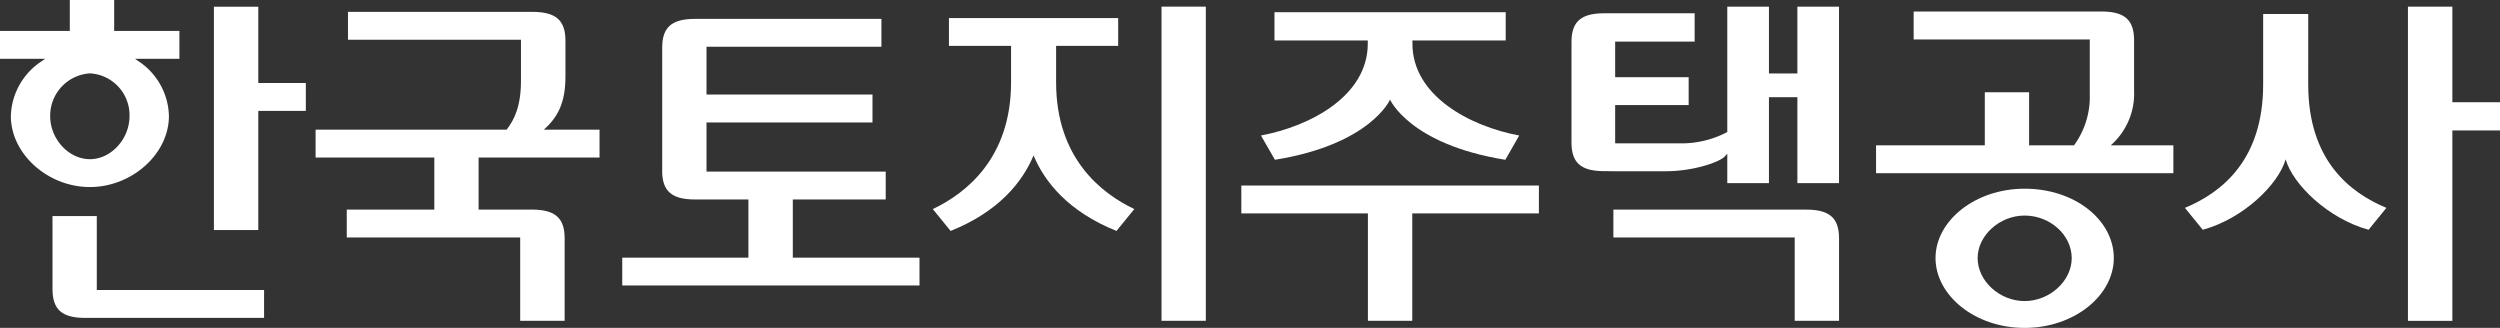 <svg xmlns="http://www.w3.org/2000/svg" xmlns:xlink="http://www.w3.org/1999/xlink" width="335.747" height="44.036" viewBox="0 0 335.747 44.036">
  <rect x="0" y="0" width="335.747" height="44.036" fill="#333333" stroke="none"/>
  <defs>
    <clipPath id="clip-path">
      <rect id="사각형_23463" data-name="사각형 23463" width="335.747" height="44.036" fill="#fff"/>
    </clipPath>
  </defs>
  <g id="그룹_60497" data-name="그룹 60497" transform="translate(-260 -4246)">
    <path id="패스_42757" data-name="패스 42757" d="M13.006.409V30.4h5.961v-16h6.385V10.653H18.967V.409Z" transform="translate(275.721 4246.494)" fill="#fff"/>
    <path id="패스_42758" data-name="패스 42758" d="M75.477,11.281v3.744h17V29.448h5.955V15.025h17.007V11.281Z" transform="translate(351.232 4259.636)" fill="#fff"/>
    <g id="그룹_56005" data-name="그룹 56005" transform="translate(260 4246)">
      <g id="그룹_56004" data-name="그룹 56004" clip-path="url(#clip-path)">
        <path id="패스_42759" data-name="패스 42759" d="M24.093,4.155h-8.76V0H9.374V4.155H0V7.9H6.059l-.473.331A9.1,9.1,0,0,0,1.458,15.58c0,5.087,4.956,9.54,10.613,9.54s10.615-4.453,10.615-9.54a9.07,9.07,0,0,0-4.08-7.353L18.132,7.9h5.961ZM12.071,21.378c-2.84,0-5.332-2.7-5.332-5.78a5.7,5.7,0,0,1,5.332-5.745A5.622,5.622,0,0,1,17.394,15.6c0,3.079-2.485,5.78-5.323,5.78" transform="translate(0 -0.001)" fill="#fff"/>
        <path id="패스_42760" data-name="패스 42760" d="M129.651,11.474c-6.692,0-11.965,4.345-11.965,9.31,0,5,5.272,9.385,11.965,9.385,6.708,0,11.98-4.389,11.98-9.385,0-5.047-5.157-9.31-11.98-9.31m0,15.09c-3.355,0-6.31-2.695-6.31-5.765,0-3.05,2.955-5.718,6.31-5.718,3.437,0,6.326,2.622,6.326,5.718,0,3.07-2.96,5.765-6.326,5.765" transform="translate(142.252 13.868)" fill="#fff"/>
        <rect id="사각형_23462" data-name="사각형 23462" width="5.95" height="42.191" transform="translate(155.99 0.892)" fill="#fff"/>
        <path id="패스_42761" data-name="패스 42761" d="M152.376.405V13.24h6.4v3.79h-6.4V42.6H146.41V.405Z" transform="translate(176.973 0.489)" fill="#fff"/>
        <path id="패스_42762" data-name="패스 42762" d="M9.14,13.138v9.926H31.607v3.75H7.583c-3.123,0-4.391-1.124-4.391-3.872v-9.8Z" transform="translate(3.858 15.879)" fill="#fff"/>
        <path id="패스_42763" data-name="패스 42763" d="M44.841,16.544C45.9,15.195,46.77,13.331,46.77,10V4.465H23.538V.723H48.327c3.128,0,4.417,1.131,4.417,3.87V9.434c0,3.572-1.08,5.471-2.9,7.11h7.479v3.739H41.08v6.991h7.143c3.132,0,4.413,1.118,4.413,3.872V42.212h-5.97V31.018H23.375V27.274H35.134V20.284H19.189V16.544Z" transform="translate(23.195 0.873)" fill="#fff"/>
        <path id="패스_42764" data-name="패스 42764" d="M145.58,18.675H154v3.739H114.07V18.675h14.606V11.547h5.948v7.128h6.032a11.046,11.046,0,0,0,2.118-6.816V4.452H119.121V.7h25.211c3.112,0,4.391,1.124,4.391,3.87V11.3a9.233,9.233,0,0,1-3.143,7.379" transform="translate(137.881 0.847)" fill="#fff"/>
        <path id="패스_42765" data-name="패스 42765" d="M124.007,12.746c3.125,0,4.4,1.126,4.4,3.87V27.679h-5.953V16.488H98.1V12.746Z" transform="translate(118.575 15.406)" fill="#fff"/>
        <path id="패스_42766" data-name="패스 42766" d="M43.2,21.529V5.014c0-2.743,1.272-3.865,4.4-3.865H72.64V4.891H49.15v6.421H71.441V15.06H49.15v6.6H73.217V25.4H60.74v7.815H77.754v3.739H37.835V33.216H54.778V25.4H47.591c-3.123,0-4.4-1.129-4.4-3.872" transform="translate(45.733 1.388)" fill="#fff"/>
        <path id="패스_42767" data-name="패스 42767" d="M131.477.405v23.7h-5.59V12.564h-3.819V24.107h-5.595V20.151l-.322.358c-.733.8-4.265,2-7.949,2H101.42l-1.469-.015c-3.121,0-4.4-1.109-4.4-3.854V5.167c0-2.745,1.277-3.87,4.4-3.87h12.137v3.8H101.414v4.78h9.871v3.748h-9.871V18.76h8.541a13.128,13.128,0,0,0,6.423-1.467l.095-.053V.405h5.595V9.377h3.819V.405Z" transform="translate(115.5 0.488)" fill="#fff"/>
        <path id="패스_42768" data-name="패스 42768" d="M70.251,19.54c-1.46,3.514-4.621,7.532-11.143,10.147-.133-.17-2.127-2.624-2.39-2.94,4.442-2.1,10.509-6.832,10.509-17.007V4.832H58.885V1.1h22.73V4.832H73.277V9.739c0,10.176,6.065,14.9,10.5,17.007-.258.316-2.262,2.77-2.39,2.94-6.511-2.615-9.681-6.633-11.141-10.147" transform="translate(68.557 1.33)" fill="#fff"/>
        <path id="패스_42769" data-name="패스 42769" d="M94.009,12.481s-2.611,6.01-15.461,8.08L76.67,17.3C83.4,16.04,91.016,11.927,91.016,4.976V4.539H78.488V.744h31.051V4.539H97.015v.437c0,6.951,7.62,11.064,14.337,12.327l-1.864,3.258c-12.857-2.07-15.479-8.08-15.479-8.08" transform="translate(92.674 0.898)" fill="#fff"/>
        <path id="패스_42770" data-name="패스 42770" d="M149.409,10.306c0,10.185,5.566,14.527,10.5,16.585-.258.318-2.253,2.77-2.394,2.942-5.449-1.5-10.171-6.092-11.137-9.46-.965,3.368-5.67,7.963-11.134,9.46-.139-.172-2.125-2.624-2.392-2.942,4.932-2.059,10.507-6.4,10.507-16.585V.85h6.052Z" transform="translate(160.581 1.026)" fill="#fff"/>
      </g>
    </g>
  </g>
</svg>
